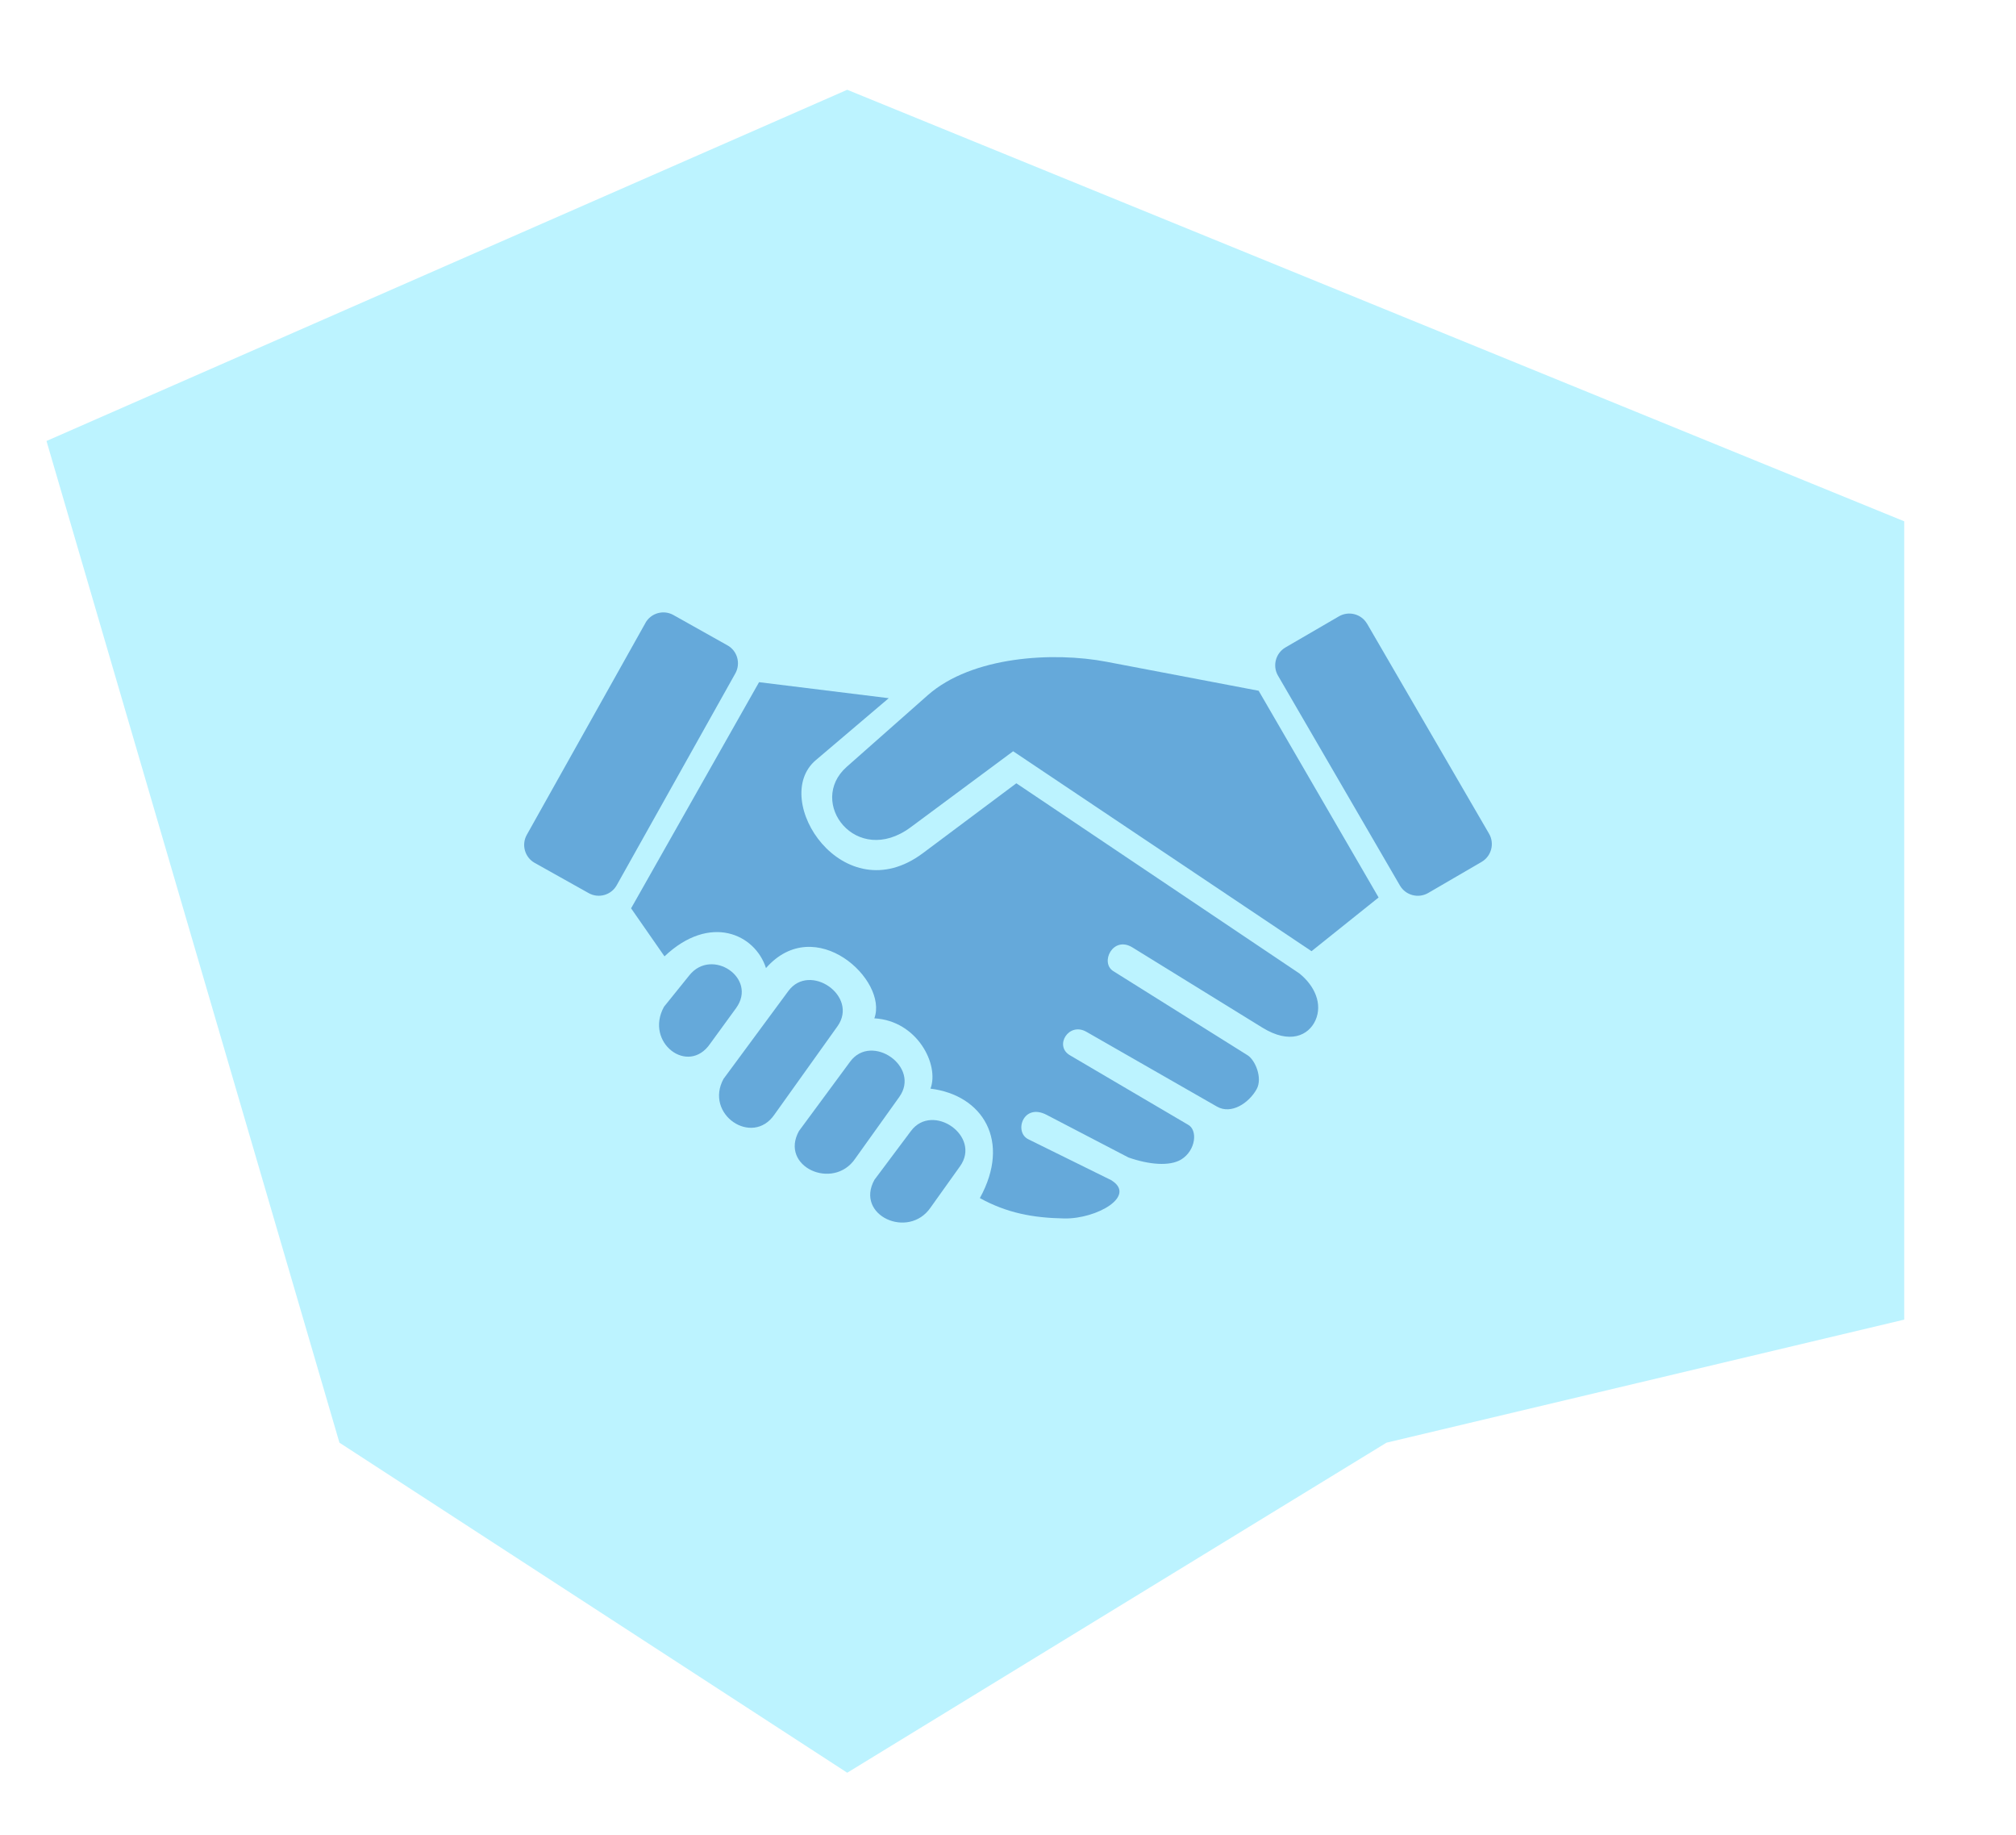 <svg width="100" height="91" viewBox="0 0 100 91" fill="none" xmlns="http://www.w3.org/2000/svg">
<path d="M16.837 71.544L42.025 87.912L68.775 71.544L94.455 65.442L94.455 25.852L42.025 4.452L2.306 21.869L16.837 71.544Z" fill="#BCF3FF"/>
<path d="M37.653 33.83L44.084 34.624L40.464 37.699C38.167 39.65 41.827 45.263 45.777 42.31L50.414 38.844L64.451 48.272C65.225 48.895 65.612 49.797 65.249 50.604C64.907 51.353 63.98 51.801 62.619 50.962L56.172 46.984C55.205 46.389 54.55 47.738 55.223 48.159L61.883 52.331C62.267 52.571 62.637 53.465 62.333 54.014C61.946 54.707 61.075 55.279 60.37 54.88L53.888 51.168C53.012 50.668 52.278 51.867 53.07 52.331L58.919 55.769C59.425 56.025 59.322 57.053 58.592 57.5C58.018 57.847 57.004 57.76 55.975 57.401L51.916 55.287C50.755 54.681 50.279 56.138 51.009 56.498L55.108 58.52C56.414 59.3 54.413 60.453 52.794 60.425C51.218 60.396 49.94 60.15 48.604 59.415C50.166 56.581 48.745 54.306 46.154 53.987C46.603 52.812 45.509 50.618 43.37 50.501C44.07 48.614 40.44 45.233 37.995 48.008C37.455 46.321 35.22 45.291 32.961 47.427L31.304 45.045L37.653 33.828V33.83Z" fill="#65A9DA"/>
<path d="M62.432 34.255L54.886 32.818C52.246 32.314 48.213 32.542 46.023 34.473L42.002 38.026C40.013 39.781 42.471 43.022 45.17 41.027L50.255 37.256L65.056 47.171L68.383 44.507L62.434 34.257L62.432 34.255Z" fill="#65A9DA"/>
<path d="M32.937 49.926L34.196 48.364C35.313 46.974 37.596 48.51 36.508 49.999L35.228 51.756C34.136 53.357 31.959 51.694 32.937 49.926Z" fill="#65A9DA"/>
<path d="M35.897 53.492L39.106 49.144C40.166 47.709 42.611 49.4 41.538 50.9L38.416 55.271C37.322 56.875 34.918 55.261 35.895 53.492" fill="#65A9DA"/>
<path d="M39.632 56.087L42.172 52.645C43.234 51.21 45.68 52.901 44.606 54.401L42.421 57.458C41.331 59.062 38.653 57.855 39.632 56.087Z" fill="#65A9DA"/>
<path d="M43.376 58.506L45.188 56.085C46.258 54.656 48.695 56.339 47.619 57.839L46.162 59.88C45.071 61.481 42.395 60.275 43.376 58.506Z" fill="#65A9DA"/>
<path d="M67.811 30.93L73.863 41.347C74.144 41.833 73.978 42.459 73.493 42.742L70.838 44.287C70.352 44.566 69.726 44.402 69.442 43.917L63.392 33.505C63.109 33.019 63.277 32.393 63.76 32.109L66.419 30.563C66.904 30.284 67.527 30.448 67.809 30.93" fill="#65A9DA"/>
<path d="M32.018 30.889L26.129 41.403C25.855 41.893 26.032 42.518 26.522 42.792L29.204 44.293C29.694 44.566 30.317 44.39 30.591 43.9L36.478 33.39C36.748 32.9 36.575 32.274 36.085 32.004L33.4 30.498C32.911 30.226 32.29 30.401 32.016 30.889" fill="#65A9DA"/>
</svg>
